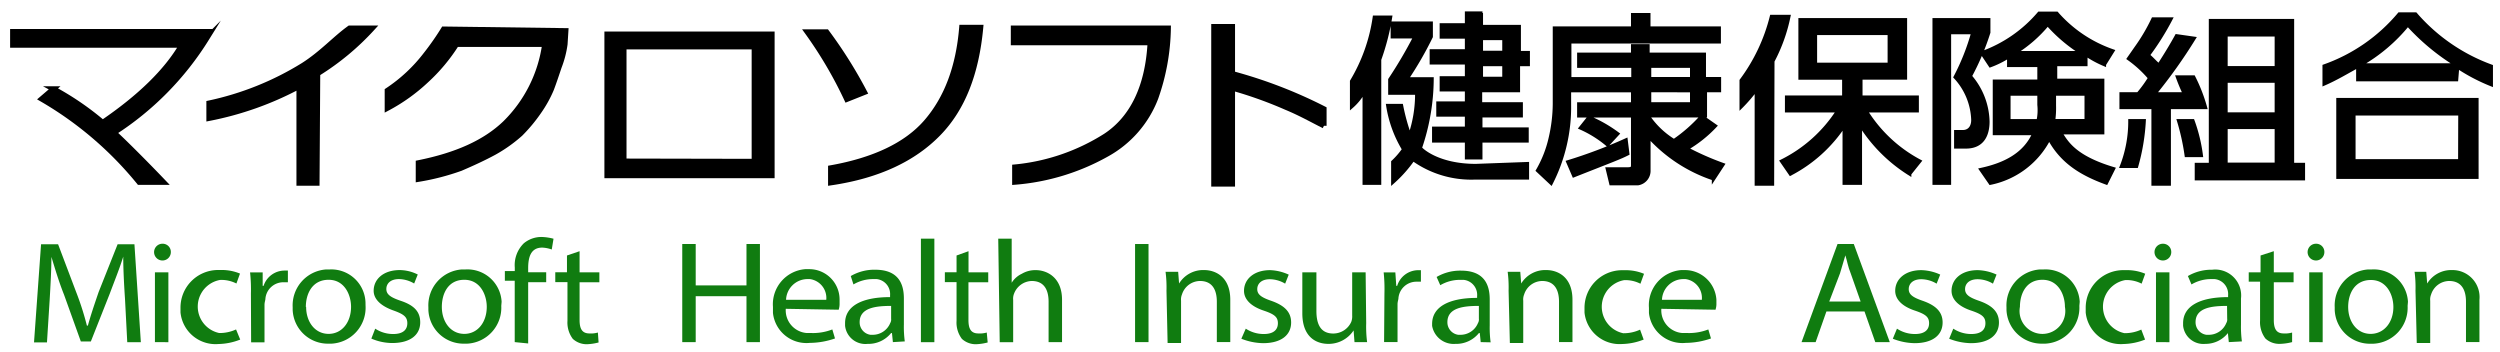 <svg id="レイヤー_1" data-name="レイヤー 1" xmlns="http://www.w3.org/2000/svg" viewBox="0 0 355 50"><defs><style>.cls-1,.cls-2{stroke:#000;stroke-miterlimit:10;}.cls-1{stroke-width:0.5px;}.cls-2{stroke-width:0.75px;}.cls-3{fill:#107c10;}</style></defs><title>アートボード 1</title><g id="タイトル"><path class="cls-1" d="M195.88,26h-2.15V12.86a7.91,7.91,0,0,1-1.79,2.27V11.54a24.31,24.31,0,0,0,3.23-9.08h2.27a33.77,33.77,0,0,1-1.55,6V26Zm21-2.75v2H209.5a14.21,14.21,0,0,1-8.84-2.63,18.47,18.47,0,0,1-2.87,3.23V23a11.16,11.16,0,0,0,1.55-1.79A17,17,0,0,1,197.08,15H199a28.89,28.89,0,0,0,1.19,4.3,18,18,0,0,0,1-6.09h-3.82V11.3a62.55,62.55,0,0,0,3.58-6.09h-3.23V3.3h5.5V5.21a51.38,51.38,0,0,1-3.46,6h3.58a30.69,30.69,0,0,1-1.67,9.8c.12.24,2.51,2.51,7.89,2.51ZM210.34,2.1V3.78h5.38v3.7H217V9.15H215.6v3.7h-5.38v1.91H216v1.67h-5.74v1.91h6.57V20h-6.57v2.39h-2V20h-4.66V18.23h4.66V16.32h-4.06V14.65h4.06V12.74h-3.58V11.07h3.58V8.91h-5V7.24h5v-2h-3.58V3.54h3.58V1.87h2V2.1Zm3.23,3.35h-3.23v2h3.23Zm0,3.7h-3.23v2h3.23Z"/><path class="cls-1" d="M243.56,17.88a17.92,17.92,0,0,1-4.06,3.23,39.43,39.43,0,0,0,5.14,2.27l-1.31,2a21.59,21.59,0,0,1-9.2-6v4.78a1.83,1.83,0,0,1-1.55,1.91h-3.82L228.26,24h2.87c.72,0,.72-.24.72-.6V16.44H224.2V14.77h7.65V12.86h-9v2A23.79,23.79,0,0,1,220.26,26l-1.91-1.79a16.36,16.36,0,0,0,1.79-4.54,22,22,0,0,0,.6-4.9V4h11.11V2.1h2.27V4h10V5.93H222.89v5.26h9V9.39H224.2V7.72h7.65V6.52H234V7.72h8v3.46h2.15v1.67h-2v3.58h-8v.24A12,12,0,0,0,237.7,20a21.59,21.59,0,0,0,3.94-3.46Zm-12.43,3.94c-1.19.6-1.91.84-7.65,3.11L222.65,23a68.6,68.6,0,0,0,8.24-3.11Zm-5.5-5.14A19.51,19.51,0,0,1,229.7,19l-1.43,1.55a15.82,15.82,0,0,0-3.82-2.39Zm8.6-7.29v1.79h6V9.39Zm0,3.46v1.91h6V12.86Z"/><path class="cls-1" d="M251.68,26.12h-2.27V12.62a21.64,21.64,0,0,1-2.15,2.51v-3.7a25.45,25.45,0,0,0,4.3-9.08H254a23.59,23.59,0,0,1-2.27,6.33ZM253,22.89a20.06,20.06,0,0,0,8-7.17h-7.29V13.81h8.12V11.07h-6.21V2.82h14.94v8.24h-6.33v2.75h8v1.91h-7.29a20.06,20.06,0,0,0,7.65,7.17l-1.43,1.79a22.07,22.07,0,0,1-7-7V26h-2.27V17.76a20.41,20.41,0,0,1-7.65,6.93ZM268.29,4.73H257.78V9.15h10.51Z"/><path class="cls-1" d="M282.39,2.82V4.61a35.93,35.93,0,0,1-2.63,6.21,10.16,10.16,0,0,1,2.51,6.45c0,1.67-.6,3.58-3.11,3.58h-1.43V18.71h1c.84,0,1.43-.6,1.43-1.67a9.36,9.36,0,0,0-2.51-6.09,31.76,31.76,0,0,0,2.51-6.33h-3.35V26h-2.15V2.82Zm-1.08,21.27c3.35-.72,6.21-2.15,7.53-5.14h-5.62V11.54h6.33V9.27h-4.3V8a13.5,13.5,0,0,1-2.63,1.31l-1.19-1.79a19.2,19.2,0,0,0,8.12-5.62h2.51A18.65,18.65,0,0,0,300,7.24l-1.19,1.91a14.83,14.83,0,0,1-2.63-1.43V9.15h-4.3v2.27h6.69v7.41h-6c.84,1.31,1.91,3.46,7.53,5.14l-1,2c-3.58-1.31-6.33-3-8.12-6.33A12.06,12.06,0,0,1,282.63,26Zm8.24-10.75h-4.3v3.82h4.18a7.26,7.26,0,0,0,.12-2.27Zm6-5.85a22.1,22.1,0,0,1-4.78-4.06,19,19,0,0,1-4.66,4.06ZM291.71,15a13,13,0,0,1-.12,2.15h4.66V13.34h-4.54V15Z"/><path class="cls-1" d="M301.27,23.61a17.6,17.6,0,0,0,1.19-6.45h2a29.13,29.13,0,0,1-1.08,6.45ZM311.54,5.45a72.64,72.64,0,0,1-5.62,7.89h4.3a24.53,24.53,0,0,1-1-2.39h2.27a23,23,0,0,1,1.67,4.3h-5.14V26.12h-2.27V15.25h-4.54V13.34h2.39l.12-.12a17.29,17.29,0,0,0,1.55-2.15,16.32,16.32,0,0,0-3-2.75l1.08-1.55a26,26,0,0,0,2.39-4.06h2.51a37.29,37.29,0,0,1-3.23,5.14c.6.48,1,1,1.55,1.43.12-.24,1.19-1.79,2.51-4.18Zm-1.08,16.61a32.42,32.42,0,0,0-1.08-4.9h2a22.58,22.58,0,0,1,1.19,4.9ZM325.52,2.94V23.37h1.55v2H311.9v-2h2V2.94Zm-2.27,2h-7.17V9.63h7.17Zm0,6.57h-7.17V16.2h7.17Zm0,6.57h-7.17v5.26h7.17Z"/><path class="cls-1" d="M348.82,11.3h-14V9.39c-1.55.84-3.11,1.79-4.78,2.51V9.39A24.57,24.57,0,0,0,340.7,2H343a26,26,0,0,0,10.75,7.41V12a26.12,26.12,0,0,1-4.78-2.51ZM332,25.16v-11h19.71v11Zm17.32-9H334.24v6.69H349.3Zm-.48-6.93a31.63,31.63,0,0,1-6.93-5.74,23.9,23.9,0,0,1-6.81,5.74Z"/><path class="cls-2" d="M23.23,25.88H19.77A50.35,50.35,0,0,0,5.91,14.05l1.67-1.43a40.62,40.62,0,0,1,7,4.78c5.26-3.58,9.08-7.29,11.23-11h-24V4.49H29.92l-.6,1A42.57,42.57,0,0,1,16.18,18.83C17.62,20.15,20.72,23.25,23.23,25.88Z"/><path class="cls-2" d="M45,26H42.47V12.26A45.4,45.4,0,0,1,29.68,16.8V14.65A42,42,0,0,0,43.07,9.27C45.7,7.6,47.61,5.45,49.64,4h3.23a36.59,36.59,0,0,1-7.77,6.45Z"/><path class="cls-2" d="M80.34,4.37l-.12,1.91a14.22,14.22,0,0,1-.84,3.23c-.36,1.08-.72,2.15-1.08,3.11a17.06,17.06,0,0,1-1.79,3.23A22.52,22.52,0,0,1,73.89,19a20.69,20.69,0,0,1-3.7,2.63c-1.55.84-3.11,1.55-4.78,2.27a33.77,33.77,0,0,1-6,1.55V23.13c5.38-1.08,9.44-2.87,12.31-5.62A19.44,19.44,0,0,0,77.36,6.29H64.81a25.2,25.2,0,0,1-4.3,5.14A25.65,25.65,0,0,1,55,15.37V12.86a22.5,22.5,0,0,0,5.5-5.14A38.38,38.38,0,0,0,63,4.14Z"/><path class="cls-2" d="M109.62,24.93H86.2V4.85h23.42Zm-2.51-2V6.64H88.59V22.89Z"/><path class="cls-2" d="M122.76,13.1l-2.51,1a58.94,58.94,0,0,0-5.62-9.56h2.75A64.59,64.59,0,0,1,122.76,13.1Zm16.49-9.2c-.6,6.45-2.51,11.47-6,15.05s-8.48,6-15.29,7V23.85c6.09-1.08,10.75-3.23,13.62-6.57s4.54-7.77,5-13.38Z"/><path class="cls-2" d="M165.89,4a31,31,0,0,1-1.79,9.92,15.4,15.4,0,0,1-7,8,31.72,31.72,0,0,1-13,3.94V23.73a29.2,29.2,0,0,0,12.9-4.42c3.82-2.51,6-7,6.33-13.26H143.91V4Z"/><path class="cls-2" d="M188,17.86c-1.67-.84-3.32-1.78-5.35-2.62A58.33,58.33,0,0,0,175,12.5V26.12h-2.63V3.78H175v6.69a66.59,66.59,0,0,1,13,5v2.39Z"/><path class="cls-3" d="M17.75,42.44c-.13-1.91-.25-4.22-.25-6h0c-.51,1.66-1.19,3.32-1.91,5.25L12.9,48.49H11.48L9.09,41.84c-.76-1.91-1.28-3.7-1.79-5.36h0c0,1.79-.13,4.09-.25,6.14l-.38,6H4.83l1-13.93H8.25l2.56,6.77a40.44,40.44,0,0,1,1.53,4.78h.14c.38-1.41.9-2.94,1.53-4.78l2.69-6.77h2.39L20,48.59H18.07Z"/><path class="cls-3" d="M24.26,35.8a1.19,1.19,0,1,1-1.19-1.19h0A1.16,1.16,0,0,1,24.26,35.8ZM22,48.58V38.67h1.91v9.92Z"/><path class="cls-3" d="M34.11,48.22a8.78,8.78,0,0,1-3.07.63,5,5,0,0,1-5.41-4.49v-.63a5.34,5.34,0,0,1,5.29-5.39h.47a6.67,6.67,0,0,1,2.69.51l-.51,1.41a4.68,4.68,0,0,0-2.31-.51,3.84,3.84,0,0,0-.13,7.54,5.53,5.53,0,0,0,2.39-.51Z"/><path class="cls-3" d="M35.63,41.68a22.7,22.7,0,0,0-.12-3h1.79v1.91h.13a3.14,3.14,0,0,1,2.94-2.17h.51v1.66h-.63a2.56,2.56,0,0,0-2.56,2.31c0,.25-.13.51-.13.9v5.32H35.66Z"/><path class="cls-3" d="M51.91,43.44a5.11,5.11,0,0,1-4.84,5.36h-.39A5,5,0,0,1,41.56,44v-.38a5.11,5.11,0,0,1,4.78-5.36h.51a4.86,4.86,0,0,1,5.05,4.66h0Zm-8.44.13c0,2.17,1.28,3.84,3.19,3.84s3.19-1.66,3.19-3.84c0-1.66-.9-3.84-3.19-3.84s-3.23,1.94-3.23,3.86Z"/><path class="cls-3" d="M53.28,46.67a4.61,4.61,0,0,0,2.56.76c1.41,0,2-.63,2-1.53s-.51-1.28-1.91-1.79c-1.92-.67-2.87-1.67-2.87-2.82,0-1.66,1.41-2.94,3.7-2.94a5.82,5.82,0,0,1,2.56.63l-.51,1.28a4.31,4.31,0,0,0-2.16-.63c-1.19,0-1.79.63-1.79,1.41s.63,1.19,2,1.66c1.91.63,2.81,1.53,2.81,3.07,0,1.79-1.41,2.94-4,2.94a7.58,7.58,0,0,1-2.94-.63Z"/><path class="cls-3" d="M71.18,43.44a5.11,5.11,0,0,1-4.84,5.36h-.39A5,5,0,0,1,60.83,44v-.38a5.11,5.11,0,0,1,4.78-5.36h.51a4.86,4.86,0,0,1,5.11,4.59h0Zm-8.44.13c0,2.17,1.28,3.84,3.19,3.84s3.19-1.66,3.19-3.84c0-1.66-.9-3.84-3.19-3.84s-3.19,1.94-3.19,3.86Z"/><path class="cls-3" d="M73.09,48.58V39.86h-1.4V38.49H73.1V38a4.34,4.34,0,0,1,1.28-3.45,3.91,3.91,0,0,1,2.56-.9,7.48,7.48,0,0,1,1.66.25l-.25,1.53A4.54,4.54,0,0,0,77,35.16c-1.66,0-2,1.41-2,2.94v.56h2.56v1.41H75v8.7Z"/><path class="cls-3" d="M82.3,35.67v3h2.81v1.41H82.3v5.36c0,1.28.38,1.91,1.41,1.91a3.58,3.58,0,0,0,1.19-.13L85,48.63a7.48,7.48,0,0,1-1.66.25,2.9,2.9,0,0,1-2-.76,3.84,3.84,0,0,1-.76-2.56v-5.5H78.85v-1.4h1.66V36.28Z"/><path class="cls-3" d="M98.79,34.65v5.88H106V34.65h1.91V48.58H106V42.06H98.79v6.52H96.88V34.65Z"/><path class="cls-3" d="M111.58,43.85a3.23,3.23,0,0,0,3,3.44h.67a7.5,7.5,0,0,0,2.94-.51l.38,1.28a11.1,11.1,0,0,1-3.58.63,4.78,4.78,0,0,1-5.23-4.25v-.86a5,5,0,0,1,4.59-5.36h.52a4.31,4.31,0,0,1,4.35,4.27v.59a2.56,2.56,0,0,1-.13.9Zm5.75-1.28A2.7,2.7,0,0,0,115,39.63h-.38a3.06,3.06,0,0,0-3,2.94Z"/><path class="cls-3" d="M126.79,48.58l-.13-1.28h-.13a4.12,4.12,0,0,1-3.32,1.53A2.9,2.9,0,0,1,120,46.25v-.36c0-2.39,2.31-3.7,6.39-3.7v-.25a2.14,2.14,0,0,0-1.91-2.31H124a5.47,5.47,0,0,0-2.81.76l-.38-1.19a6.63,6.63,0,0,1,3.45-.9c3.32,0,4.09,2,4.09,4.09v3.7a15.53,15.53,0,0,0,.13,2.39Zm-.25-5.14c-2.17,0-4.47.25-4.47,2.31a1.79,1.79,0,0,0,1.53,1.79h.25a2.68,2.68,0,0,0,2.56-1.66,1,1,0,0,0,.13-.63Z"/><path class="cls-3" d="M130.77,33.89h1.91v14.7h-1.91Z"/><path class="cls-3" d="M137.53,35.67v3h2.8v1.41h-2.81v5.36c0,1.28.38,1.91,1.41,1.91a3.58,3.58,0,0,0,1.19-.13l.13,1.41a7.48,7.48,0,0,1-1.66.25,2.9,2.9,0,0,1-2-.76,3.84,3.84,0,0,1-.76-2.56v-5.5h-1.66v-1.4h1.66V36.28Z"/><path class="cls-3" d="M141.75,33.89h1.91v6.26h0a3.41,3.41,0,0,1,1.45-1.28,3.74,3.74,0,0,1,2-.51c1.41,0,3.7.9,3.7,4.22v6h-1.91V42.84c0-1.66-.63-2.94-2.39-2.94A2.77,2.77,0,0,0,144,41.69a1.89,1.89,0,0,0-.13.9v6h-1.91Z"/><path class="cls-3" d="M163.09,34.65V48.58h-1.91V34.65Z"/><path class="cls-3" d="M165.64,41.29a17.16,17.16,0,0,0-.13-2.69h1.79l.13,1.66h0A4,4,0,0,1,171,38.35c1.53,0,3.7.9,3.7,4.22v6h-1.91V42.84c0-1.66-.63-2.94-2.39-2.94a2.72,2.72,0,0,0-2.56,1.91,1.89,1.89,0,0,0-.13.9v6h-1.91Z"/><path class="cls-3" d="M176.9,46.67a4.61,4.61,0,0,0,2.56.76c1.41,0,2-.63,2-1.53s-.51-1.28-2-1.79c-1.91-.63-2.81-1.66-2.81-2.81,0-1.66,1.41-2.94,3.7-2.94A6.87,6.87,0,0,1,183,39l-.51,1.28a4.31,4.31,0,0,0-2.17-.63c-1.19,0-1.79.63-1.79,1.41s.63,1.19,2,1.66c1.79.63,2.81,1.53,2.81,3.07,0,1.79-1.41,2.94-4,2.94a8.78,8.78,0,0,1-3.07-.63Z"/><path class="cls-3" d="M194,45.89a17.16,17.16,0,0,0,.13,2.69h-1.79l-.13-1.66h0a4.24,4.24,0,0,1-3.58,1.91c-1.66,0-3.7-.9-3.7-4.35V38.67h2v5.5c0,1.91.63,3.19,2.39,3.19a2.8,2.8,0,0,0,2.56-1.66,2.17,2.17,0,0,0,.13-.9V38.67h1.91Z"/><path class="cls-3" d="M196.59,41.68a22.7,22.7,0,0,0-.11-3h1.66l.13,1.91h.13a3.14,3.14,0,0,1,2.86-2.22h.51V40h-.63a2.56,2.56,0,0,0-2.56,2.31c0,.25-.13.51-.13.9v5.36h-1.91Z"/><path class="cls-3" d="M210.26,48.58l-.13-1.28H210a4.12,4.12,0,0,1-3.32,1.53,3.11,3.11,0,0,1-3.32-2.56V46c0-2.39,2.31-3.7,6.39-3.7v-.25a2.14,2.14,0,0,0-1.91-2.31h-.51a5.47,5.47,0,0,0-2.81.76L204,39.33a6.63,6.63,0,0,1,3.45-.9c3.32,0,4.09,2,4.09,4.09v3.7a15.53,15.53,0,0,0,.13,2.39ZM210,43.44c-2.17,0-4.47.25-4.47,2.31a1.79,1.79,0,0,0,1.53,1.79h.25a2.68,2.68,0,0,0,2.56-1.66,1,1,0,0,0,.13-.63Z"/><path class="cls-3" d="M214.22,41.29a17.16,17.16,0,0,0-.13-2.69h1.79l.13,1.66h0a4,4,0,0,1,3.58-1.91c1.53,0,3.7.9,3.7,4.22v6h-1.91V42.84c0-1.66-.63-2.94-2.39-2.94a2.72,2.72,0,0,0-2.56,1.91,1.89,1.89,0,0,0-.13.9v6H214.4Z"/><path class="cls-3" d="M233.4,48.22a8.78,8.78,0,0,1-3.07.63A5,5,0,0,1,225,44.39v-.63a5.34,5.34,0,0,1,5.29-5.39h.47a6.67,6.67,0,0,1,2.69.51l-.51,1.41a4.68,4.68,0,0,0-2.31-.51,3.84,3.84,0,0,0-.13,7.54,5.53,5.53,0,0,0,2.39-.51Z"/><path class="cls-3" d="M235.91,43.85a3.23,3.23,0,0,0,3,3.44h.73a7.5,7.5,0,0,0,2.94-.51l.38,1.28a11.1,11.1,0,0,1-3.58.63,4.78,4.78,0,0,1-5.23-4.25v-.73a5,5,0,0,1,4.59-5.36h.52a4.49,4.49,0,0,1,4.47,4.22v.51a2.56,2.56,0,0,1-.13.9Zm5.75-1.28a2.7,2.7,0,0,0-2.31-2.94H239A3.06,3.06,0,0,0,236,42.57Z"/><path class="cls-3" d="M259.35,44.23l-1.53,4.35h-2l5.11-13.93h2.31l5.11,13.93h-2.06l-1.53-4.35Zm4.86-1.41-1.41-4c-.38-.9-.51-1.79-.76-2.56h0c-.25.9-.51,1.66-.76,2.56l-1.53,4Z"/><path class="cls-3" d="M269.37,46.67a4.61,4.61,0,0,0,2.56.76c1.41,0,2-.63,2-1.53s-.51-1.28-2-1.79c-1.91-.63-2.81-1.66-2.81-2.81,0-1.66,1.41-2.94,3.7-2.94a6.87,6.87,0,0,1,2.69.63L275,40.28a4.31,4.31,0,0,0-2.17-.63c-1.19,0-1.79.63-1.79,1.41s.63,1.19,2,1.66c1.79.63,2.81,1.53,2.81,3.07,0,1.79-1.41,2.94-4,2.94a8.78,8.78,0,0,1-3.07-.63Z"/><path class="cls-3" d="M277.37,46.67a4.61,4.61,0,0,0,2.56.76c1.41,0,2-.63,2-1.53s-.51-1.28-2-1.79c-1.91-.63-2.81-1.66-2.81-2.81,0-1.66,1.41-2.94,3.7-2.94a6.87,6.87,0,0,1,2.69.63L283,40.28a4.31,4.31,0,0,0-2.17-.63c-1.19,0-1.79.63-1.79,1.41s.63,1.19,2,1.66c1.79.63,2.81,1.53,2.81,3.07,0,1.79-1.41,2.94-4,2.94a8.78,8.78,0,0,1-3.07-.63Z"/><path class="cls-3" d="M295.27,43.44a5.11,5.11,0,0,1-4.84,5.36H290A5,5,0,0,1,284.92,44v-.38a5.11,5.11,0,0,1,4.78-5.36h.51a4.86,4.86,0,0,1,5.11,4.59h0Zm-8.44.13a3.25,3.25,0,1,0,6.39,0c0-1.66-.9-3.84-3.19-3.84s-3.2,1.94-3.2,3.86Z"/><path class="cls-3" d="M304.6,48.22a8.78,8.78,0,0,1-3.07.63,5,5,0,0,1-5.36-4.47v-.63a5.34,5.34,0,0,1,5.29-5.39h.47a6.67,6.67,0,0,1,2.69.51l-.51,1.41a4.68,4.68,0,0,0-2.31-.51,3.84,3.84,0,0,0-.13,7.54,5.53,5.53,0,0,0,2.39-.51Z"/><path class="cls-3" d="M308.32,35.8a1.19,1.19,0,1,1-1.19-1.19h0A1.17,1.17,0,0,1,308.32,35.8Zm-2.17,12.78V38.67h1.91v9.92Z"/><path class="cls-3" d="M316.49,48.58l-.13-1.28h0a4.05,4.05,0,0,1-3.19,1.53A2.9,2.9,0,0,1,310,46.25v-.36c0-2.39,2.31-3.7,6.39-3.7v-.25a2.14,2.14,0,0,0-1.91-2.31H314a5.47,5.47,0,0,0-2.81.76l-.51-1.19a6.63,6.63,0,0,1,3.45-.9,3.68,3.68,0,0,1,4.09,4.09v3.7a15.53,15.53,0,0,0,.13,2.39Zm-.25-5.14c-2.17,0-4.47.25-4.47,2.31a1.79,1.79,0,0,0,1.53,1.79h.27a2.68,2.68,0,0,0,2.56-1.66,1,1,0,0,0,.13-.63Z"/><path class="cls-3" d="M322.88,35.67v3h2.81v1.41h-2.81v5.36c0,1.28.38,1.91,1.41,1.91a3.58,3.58,0,0,0,1.19-.13l0,1.36a7.54,7.54,0,0,1-1.79.25,2.9,2.9,0,0,1-2-.76,3.84,3.84,0,0,1-.76-2.56V40h-1.61V38.67H321V36.28Z"/><path class="cls-3" d="M330.06,35.8a1.19,1.19,0,1,1-1.19-1.19h0A1.16,1.16,0,0,1,330.06,35.8Zm-2.15,12.78V38.67h1.91v9.92Z"/><path class="cls-3" d="M341.88,43.44A5.11,5.11,0,0,1,337,48.81h-.39A5,5,0,0,1,331.53,44v-.38a5.11,5.11,0,0,1,4.78-5.36h.51a4.86,4.86,0,0,1,5.11,4.59h0Zm-8.44.13c0,2.17,1.28,3.84,3.19,3.84s3.23-1.64,3.23-3.81c0-1.66-.9-3.84-3.19-3.84s-3.23,1.91-3.23,3.84Z"/><path class="cls-3" d="M343,41.29a17.16,17.16,0,0,0-.13-2.69h1.66l.13,1.66h0a4,4,0,0,1,3.58-1.91,3.84,3.84,0,0,1,3.84,4.22v6h-1.91V42.84c0-1.66-.63-2.94-2.39-2.94a2.72,2.72,0,0,0-2.56,1.91,1.89,1.89,0,0,0-.13.9v6h-1.91Z"/></g></svg>